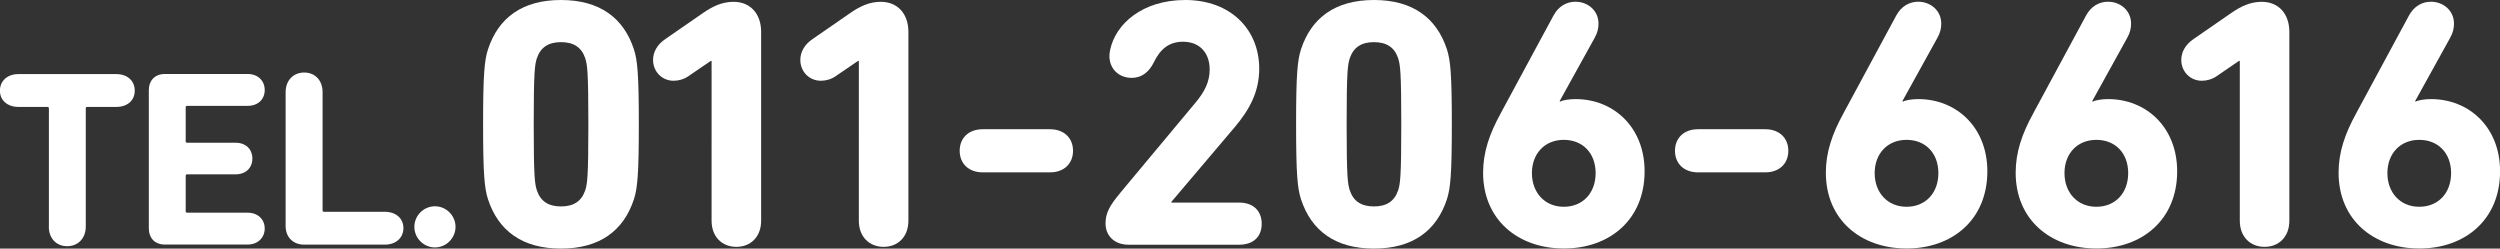 <?xml version="1.0" encoding="UTF-8"?>
<svg id="_レイヤー_2" data-name="レイヤー 2" xmlns="http://www.w3.org/2000/svg" viewBox="0 0 303.72 30.2">
  <rect x="0" y="0" width="303.72" height="30.2" fill="#333333" stroke="none"/>
  <defs>
    <style>
      .cls-1 {
        fill: #fff;
      }
    </style>
  </defs>
  <g id="_レイヤー_2-2" data-name="レイヤー 2">
    <g>
      <path class="cls-1" d="M5.94,27.53v-14.36c0-.12-.06-.18-.18-.18h-3.51c-1.37,0-2.26-.82-2.26-1.98s.88-2.01,2.26-2.01h11.86c1.37,0,2.26.82,2.26,2.01s-.88,1.98-2.26,1.98h-3.51c-.12,0-.18.06-.18.18v14.36c0,1.43-.95,2.38-2.26,2.38s-2.23-.94-2.23-2.38Z"/>
      <path class="cls-1" d="M18.08,10.97c0-1.19.73-1.98,1.95-1.98h10.06c1.25,0,2.07.82,2.07,1.95s-.82,1.92-2.07,1.92h-7.35c-.12,0-.18.06-.18.18v4.12c0,.12.06.18.18.18h5.88c1.25,0,2.04.79,2.04,1.92s-.79,1.92-2.04,1.92h-5.88c-.12,0-.18.06-.18.18v4.3c0,.12.06.18.18.18h7.35c1.25,0,2.07.82,2.07,1.92s-.82,1.95-2.07,1.95h-10.06c-1.22,0-1.95-.79-1.95-1.98V10.97Z"/>
      <path class="cls-1" d="M34.7,11.19c0-1.43.95-2.38,2.26-2.38s2.23.95,2.23,2.38v14.36c0,.12.06.18.18.18h7.38c1.37,0,2.26.82,2.26,1.98s-.88,2.01-2.26,2.01h-9.79c-1.37,0-2.26-.92-2.26-2.26V11.19Z"/>
      <path class="cls-1" d="M52.84,25.06c1.37,0,2.5,1.13,2.5,2.5s-1.13,2.5-2.5,2.5-2.5-1.13-2.5-2.5,1.13-2.5,2.5-2.5Z"/>
      <path class="cls-1" d="M58.69,15.1c0-6.15.17-7.79.6-9.12,1.25-3.79,4.13-5.98,8.86-5.98s7.61,2.19,8.86,5.98c.43,1.33.6,2.97.6,9.12s-.17,7.79-.6,9.12c-1.25,3.79-4.13,5.98-8.86,5.98s-7.61-2.19-8.86-5.98c-.43-1.33-.6-2.97-.6-9.12ZM68.16,25.08c1.55,0,2.49-.65,2.93-1.94.26-.77.39-1.63.39-8.04s-.13-7.27-.39-8.04c-.43-1.29-1.38-1.94-2.93-1.94s-2.49.65-2.93,1.94c-.26.77-.39,1.63-.39,8.04s.13,7.27.39,8.04c.43,1.29,1.38,1.94,2.93,1.94Z"/>
      <path class="cls-1" d="M86.44,7.4h-.09l-2.71,1.85c-.56.39-1.2.56-1.81.56-1.38,0-2.49-1.08-2.49-2.54,0-.9.47-1.85,1.51-2.54l4.6-3.18c1.12-.77,2.28-1.33,3.66-1.33,2.06,0,3.36,1.46,3.36,3.66v22.93c0,1.98-1.29,3.18-3.01,3.18s-3.01-1.2-3.01-3.18V7.4Z"/>
      <path class="cls-1" d="M104.33,7.4h-.09l-2.71,1.85c-.56.39-1.2.56-1.81.56-1.38,0-2.49-1.08-2.49-2.54,0-.9.47-1.85,1.51-2.54l4.6-3.18c1.12-.77,2.28-1.33,3.66-1.33,2.06,0,3.36,1.46,3.36,3.66v22.93c0,1.98-1.29,3.18-3.01,3.18s-3.01-1.2-3.01-3.18V7.4Z"/>
      <path class="cls-1" d="M116.59,18.32c0-1.55,1.08-2.62,2.8-2.62h8.17c1.72,0,2.8,1.08,2.8,2.62s-1.08,2.62-2.8,2.62h-8.17c-1.72,0-2.8-1.08-2.8-2.62Z"/>
      <path class="cls-1" d="M136.12,23.4l9.12-10.93c1.12-1.33,1.72-2.54,1.72-4.04,0-1.94-1.16-3.36-3.23-3.36-1.68,0-2.75.86-3.53,2.45-.6,1.25-1.51,1.94-2.71,1.94-1.55,0-2.71-1.08-2.71-2.67,0-.21.04-.47.09-.73.65-3.14,3.91-6.06,9.12-6.06,5.55,0,8.99,3.61,8.99,8.34,0,2.8-1.16,4.95-2.97,7.1l-7.7,9.08v.09h8.22c1.76,0,2.75,1.03,2.75,2.58s-.99,2.54-2.75,2.54h-13.42c-1.72,0-2.8-1.08-2.8-2.58,0-1.25.47-2.15,1.81-3.74Z"/>
      <path class="cls-1" d="M157.46,15.1c0-6.15.17-7.79.6-9.12,1.25-3.79,4.13-5.98,8.86-5.98s7.61,2.19,8.86,5.98c.43,1.33.6,2.97.6,9.12s-.17,7.79-.6,9.12c-1.25,3.79-4.13,5.98-8.86,5.98s-7.61-2.19-8.86-5.98c-.43-1.33-.6-2.97-.6-9.12ZM166.92,25.08c1.55,0,2.49-.65,2.93-1.94.26-.77.39-1.63.39-8.04s-.13-7.27-.39-8.04c-.43-1.29-1.38-1.94-2.93-1.94s-2.49.65-2.93,1.94c-.26.77-.39,1.63-.39,8.04s.13,7.27.39,8.04c.43,1.29,1.38,1.94,2.93,1.94Z"/>
      <path class="cls-1" d="M182.32,13.76l6.41-11.87c.6-1.12,1.59-1.68,2.67-1.68,1.46,0,2.8,1.03,2.8,2.67,0,.56-.13,1.12-.47,1.72l-4.26,7.7.09.04c.3-.17,1.08-.3,1.85-.3,4.65,0,8.39,3.44,8.39,8.77,0,5.89-4.26,9.38-9.81,9.38s-9.81-3.48-9.81-9.21c0-2.49.77-4.73,2.15-7.23ZM189.98,25.12c2.32,0,3.87-1.68,3.87-4.09s-1.55-4.04-3.87-4.04-3.87,1.68-3.87,4.04,1.55,4.09,3.87,4.09Z"/>
      <path class="cls-1" d="M203.49,18.32c0-1.55,1.08-2.62,2.8-2.62h8.17c1.72,0,2.8,1.08,2.8,2.62s-1.08,2.62-2.8,2.62h-8.17c-1.72,0-2.8-1.08-2.8-2.62Z"/>
      <path class="cls-1" d="M223.96,13.76l6.41-11.87c.6-1.12,1.59-1.68,2.67-1.68,1.46,0,2.8,1.03,2.8,2.67,0,.56-.13,1.12-.47,1.72l-4.26,7.7.09.04c.3-.17,1.08-.3,1.85-.3,4.65,0,8.39,3.44,8.39,8.77,0,5.89-4.26,9.38-9.81,9.38s-9.81-3.48-9.81-9.21c0-2.49.77-4.73,2.15-7.23ZM231.62,25.12c2.32,0,3.87-1.68,3.87-4.09s-1.55-4.04-3.87-4.04-3.87,1.68-3.87,4.04,1.55,4.09,3.87,4.09Z"/>
      <path class="cls-1" d="M247.02,13.76l6.41-11.87c.6-1.12,1.59-1.68,2.67-1.68,1.46,0,2.8,1.03,2.8,2.67,0,.56-.13,1.12-.47,1.72l-4.26,7.7.09.04c.3-.17,1.08-.3,1.85-.3,4.65,0,8.39,3.44,8.39,8.77,0,5.89-4.26,9.38-9.81,9.38s-9.81-3.48-9.81-9.21c0-2.49.77-4.73,2.15-7.23ZM254.68,25.12c2.32,0,3.87-1.68,3.87-4.09s-1.55-4.04-3.87-4.04-3.87,1.68-3.87,4.04,1.55,4.09,3.87,4.09Z"/>
      <path class="cls-1" d="M272.1,7.4h-.09l-2.71,1.85c-.56.39-1.2.56-1.81.56-1.38,0-2.49-1.08-2.49-2.54,0-.9.47-1.85,1.51-2.54l4.6-3.18c1.12-.77,2.28-1.33,3.66-1.33,2.06,0,3.36,1.46,3.36,3.66v22.93c0,1.98-1.29,3.18-3.01,3.18s-3.01-1.2-3.01-3.18V7.4Z"/>
      <path class="cls-1" d="M286.25,13.76l6.41-11.87c.6-1.12,1.59-1.68,2.67-1.68,1.46,0,2.8,1.03,2.8,2.67,0,.56-.13,1.12-.47,1.72l-4.26,7.7.09.04c.3-.17,1.08-.3,1.85-.3,4.65,0,8.39,3.44,8.39,8.77,0,5.89-4.26,9.38-9.81,9.38s-9.81-3.48-9.81-9.21c0-2.49.77-4.73,2.15-7.23ZM293.91,25.12c2.32,0,3.87-1.68,3.87-4.09s-1.55-4.04-3.87-4.04-3.87,1.68-3.87,4.04,1.55,4.09,3.87,4.09Z"/>
    </g>
  </g>
</svg>